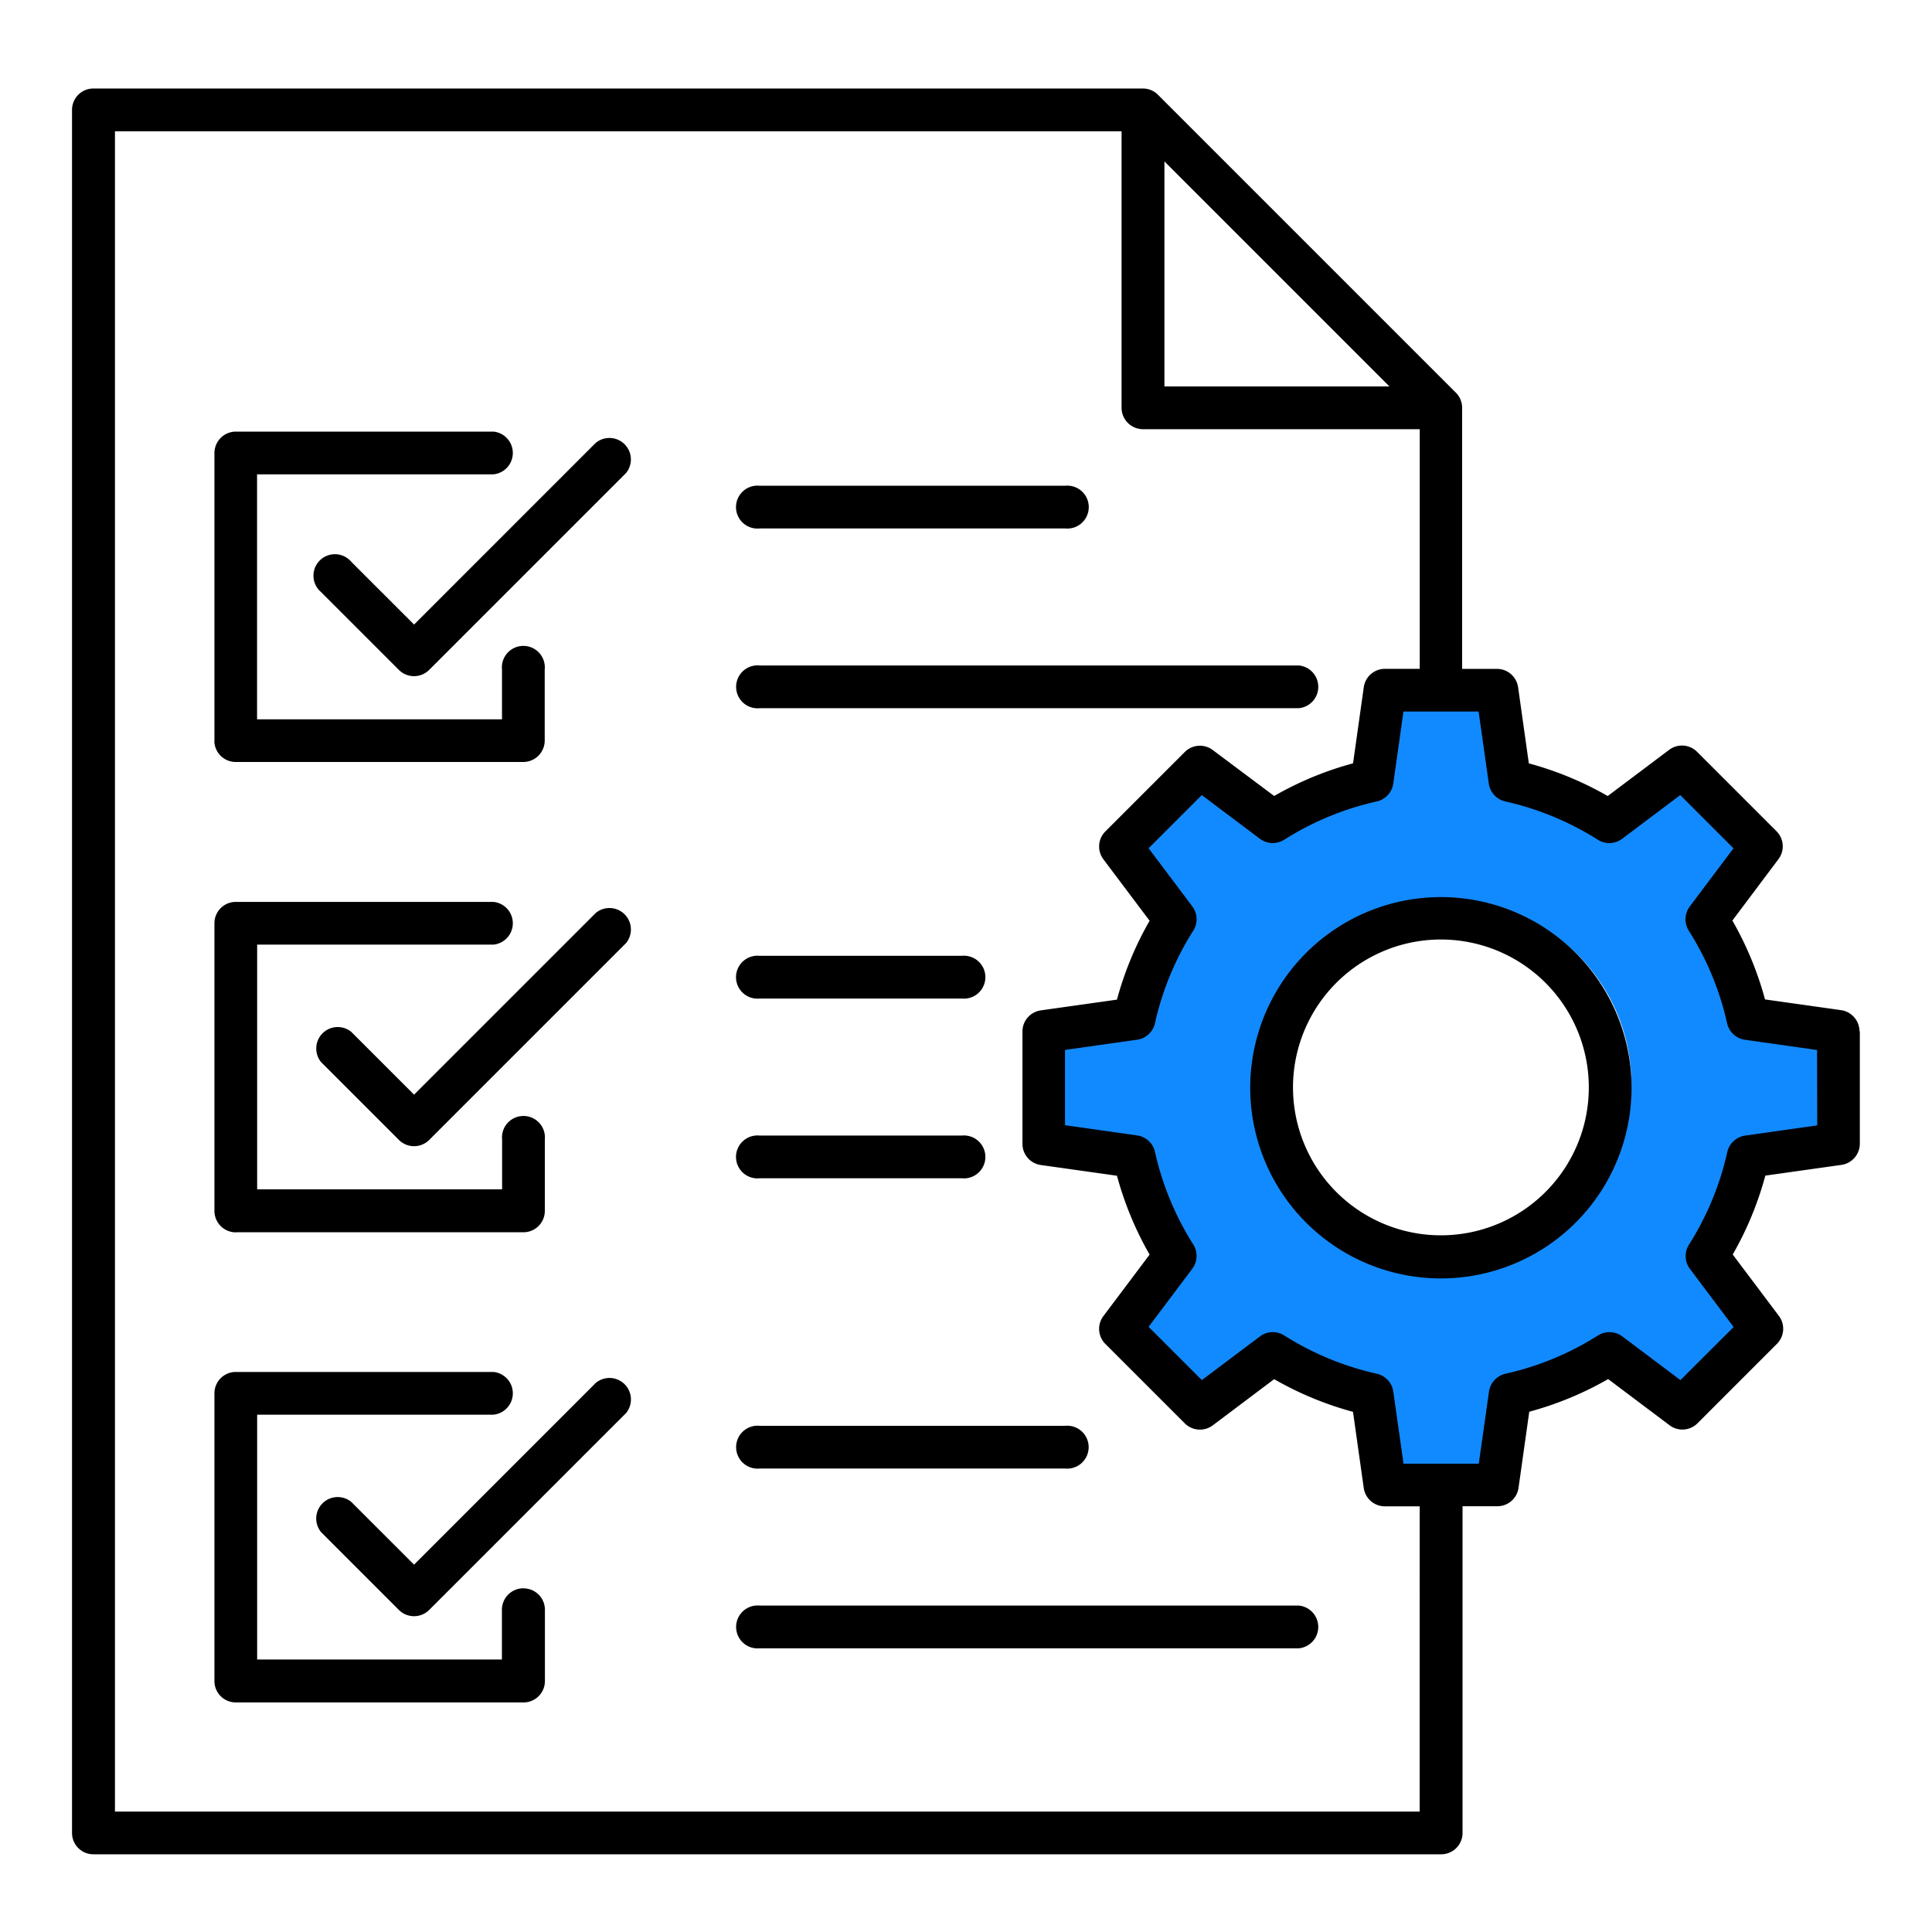 <svg xmlns="http://www.w3.org/2000/svg" height="90" viewBox="0 0 90 90" width="90"><path d="m0 0h90v90h-90z" opacity="0"></path><path d="m-18716.66-3839.325h-4.844l-.963-4.007-5.1-1.787-2.7 2.563-3.354-3.885 1.811-3.607-1.811-4.529-4.383-.71v-4.867l5.295-.833.9-5.54-1.811-2.347 3.354-3.687 3.775 2.318 4.021-1.646.963-4.35h4.844l.688 4.35 4.209 1.646 3.682-2.318 3.738 3.687-2.234 3.48 2.234 4.406 3.547.833v4.867l-3.547.71-2.234 4.529 2.234 3.607-3.738 3.885-3.682-2.563-4.209 2.563-.686 3.23zm-2.182-27.092a8.51 8.51 0 0 0 -8.5 8.5 8.508 8.508 0 0 0 8.5 8.5 8.509 8.509 0 0 0 8.5-8.5 8.511 8.511 0 0 0 -8.5-8.5z" fill="#128aff" transform="translate(18786.34 3908.415)"></path><path d="m66.634 96.954v-13.4a1 1 0 0 1 1-1h12a1 1 0 0 1 0 1.99h-11.014v11.414h11.41v-2.322a1 1 0 1 1 1.99 0v3.314a1 1 0 0 1 -.995.994h-13.395a.994.994 0 0 1 -1-.991zm17.766-13.879-8.466 8.467-2.925-2.924a1 1 0 1 0 -1.409 1.41l3.628 3.628a1 1 0 0 0 1.408 0l9.17-9.17a1 1 0 0 0 -1.406-1.409zm7.632 3.991h14.232a1 1 0 1 0 0-1.99h-14.233a1 1 0 1 0 0 1.99zm0 8.373h25.118a1 1 0 0 0 0-1.991h-25.119a1 1 0 1 0 0 1.991zm0 13.525h9.416a1 1 0 1 0 0-1.99h-9.417a1 1 0 1 0 0 1.99zm0 8.373h9.416a1 1 0 1 0 0-1.99h-9.417a1 1 0 1 0 0 1.99zm-11.006 19.1a1 1 0 0 0 -1 1v2.318h-11.402v-11.406h11.01a1 1 0 0 0 0-1.99h-12a.994.994 0 0 0 -1 .995v13.4a.995.995 0 0 0 1 1h13.4a.995.995 0 0 0 .995-.995v-3.318a.994.994 0 0 0 -.995-1zm3.373-9.568-8.466 8.467-2.925-2.924a1 1 0 0 0 -1.407 1.407l3.628 3.628a1 1 0 0 0 1.408 0l9.17-9.17a1 1 0 0 0 -1.408-1.408zm7.633 3.989h14.232a1 1 0 1 0 0-1.991h-14.233a1 1 0 1 0 0 1.991zm25.118 6.384h-25.119a1 1 0 1 0 0 1.991h25.118a1 1 0 0 0 0-1.991zm-49.52-17.391h13.4a.995.995 0 0 0 .995-1v-3.317a1 1 0 1 0 -1.99 0v2.318h-11.411v-11.4h11.01a1 1 0 0 0 0-1.99h-12a.994.994 0 0 0 -1 .994v13.4a1 1 0 0 0 1 1zm16.77-14.876-8.466 8.466-2.925-2.924a1 1 0 0 0 -1.407 1.407l3.628 3.628a1 1 0 0 0 1.408 0l9.17-9.17a1 1 0 0 0 -1.408-1.407zm48.249 8.137a8.882 8.882 0 1 1 -2.6-6.271 8.874 8.874 0 0 1 2.6 6.271zm-1.991 0a6.89 6.89 0 1 0 -2.018 4.864 6.883 6.883 0 0 0 2.018-4.864zm12.625-2.618v5.234a1 1 0 0 1 -.856.985l-3.546.5a15.475 15.475 0 0 1 -1.519 3.675l2.152 2.862a.994.994 0 0 1 -.093 1.3l-3.7 3.7a.994.994 0 0 1 -1.3.093l-2.862-2.152a15.482 15.482 0 0 1 -3.675 1.521l-.5 3.546a.994.994 0 0 1 -.985.856h-1.623v15.219a.994.994 0 0 1 -1 .995h-62.776a.994.994 0 0 1 -1-.995v-80.267a.994.994 0 0 1 1-.995h48.888a.992.992 0 0 1 .7.292l13.878 13.878a.994.994 0 0 1 .291.7v12.166h1.622a.994.994 0 0 1 .985.856l.5 3.546a15.5 15.5 0 0 1 3.675 1.521l2.862-2.152a.994.994 0 0 1 1.3.092l3.7 3.7a.994.994 0 0 1 .092 1.3l-2.147 2.861a15.519 15.519 0 0 1 1.52 3.674l3.547.5a1 1 0 0 1 .854.985zm-32.395-30.043h10.483l-10.483-10.484zm11.892 52.168h-1.622a.994.994 0 0 1 -.985-.856l-.5-3.546a15.468 15.468 0 0 1 -3.673-1.522l-2.862 2.153a1 1 0 0 1 -1.3-.093l-3.7-3.7a.993.993 0 0 1 -.092-1.3l2.152-2.862a15.523 15.523 0 0 1 -1.52-3.674l-3.547-.5a.994.994 0 0 1 -.856-.985v-5.234a.994.994 0 0 1 .856-.985l3.546-.5a15.48 15.48 0 0 1 1.521-3.675l-2.152-2.862a.993.993 0 0 1 .092-1.3l3.7-3.7a.994.994 0 0 1 1.3-.092l2.862 2.142a15.482 15.482 0 0 1 3.675-1.521l.5-3.546a.994.994 0 0 1 .985-.856h1.622v-11.163h-12.89a1 1 0 0 1 -1-1v-12.878h-46.892v78.275h60.779zm18.51-21.259-3.357-.475a1 1 0 0 1 -.833-.768 13.524 13.524 0 0 0 -1.784-4.312 1 1 0 0 1 .046-1.132l2.035-2.707-2.479-2.479-2.707 2.035a1 1 0 0 1 -1.132.045 13.54 13.54 0 0 0 -4.312-1.784 1 1 0 0 1 -.768-.833l-.475-3.356h-3.5l-.475 3.356a1 1 0 0 1 -.768.833 13.562 13.562 0 0 0 -4.313 1.784 1 1 0 0 1 -1.131-.045l-2.707-2.035-2.478 2.477 2.035 2.707a.994.994 0 0 1 .045 1.131 13.563 13.563 0 0 0 -1.784 4.313 1 1 0 0 1 -.833.768l-3.357.475v3.506l3.357.475a.994.994 0 0 1 .833.768 13.575 13.575 0 0 0 1.784 4.312 1 1 0 0 1 -.045 1.132l-2.035 2.707 2.48 2.48 2.707-2.035a.992.992 0 0 1 1.131-.045 13.562 13.562 0 0 0 4.313 1.784 1 1 0 0 1 .768.833l.475 3.356h3.506l.475-3.356a1 1 0 0 1 .768-.833 13.541 13.541 0 0 0 4.312-1.784 1 1 0 0 1 1.132.045l2.707 2.035 2.478-2.472-2.035-2.707a.994.994 0 0 1 -.045-1.131 13.561 13.561 0 0 0 1.784-4.312 1 1 0 0 1 .833-.768l3.357-.475z" transform="translate(-56.645 -62.448)"></path></svg>